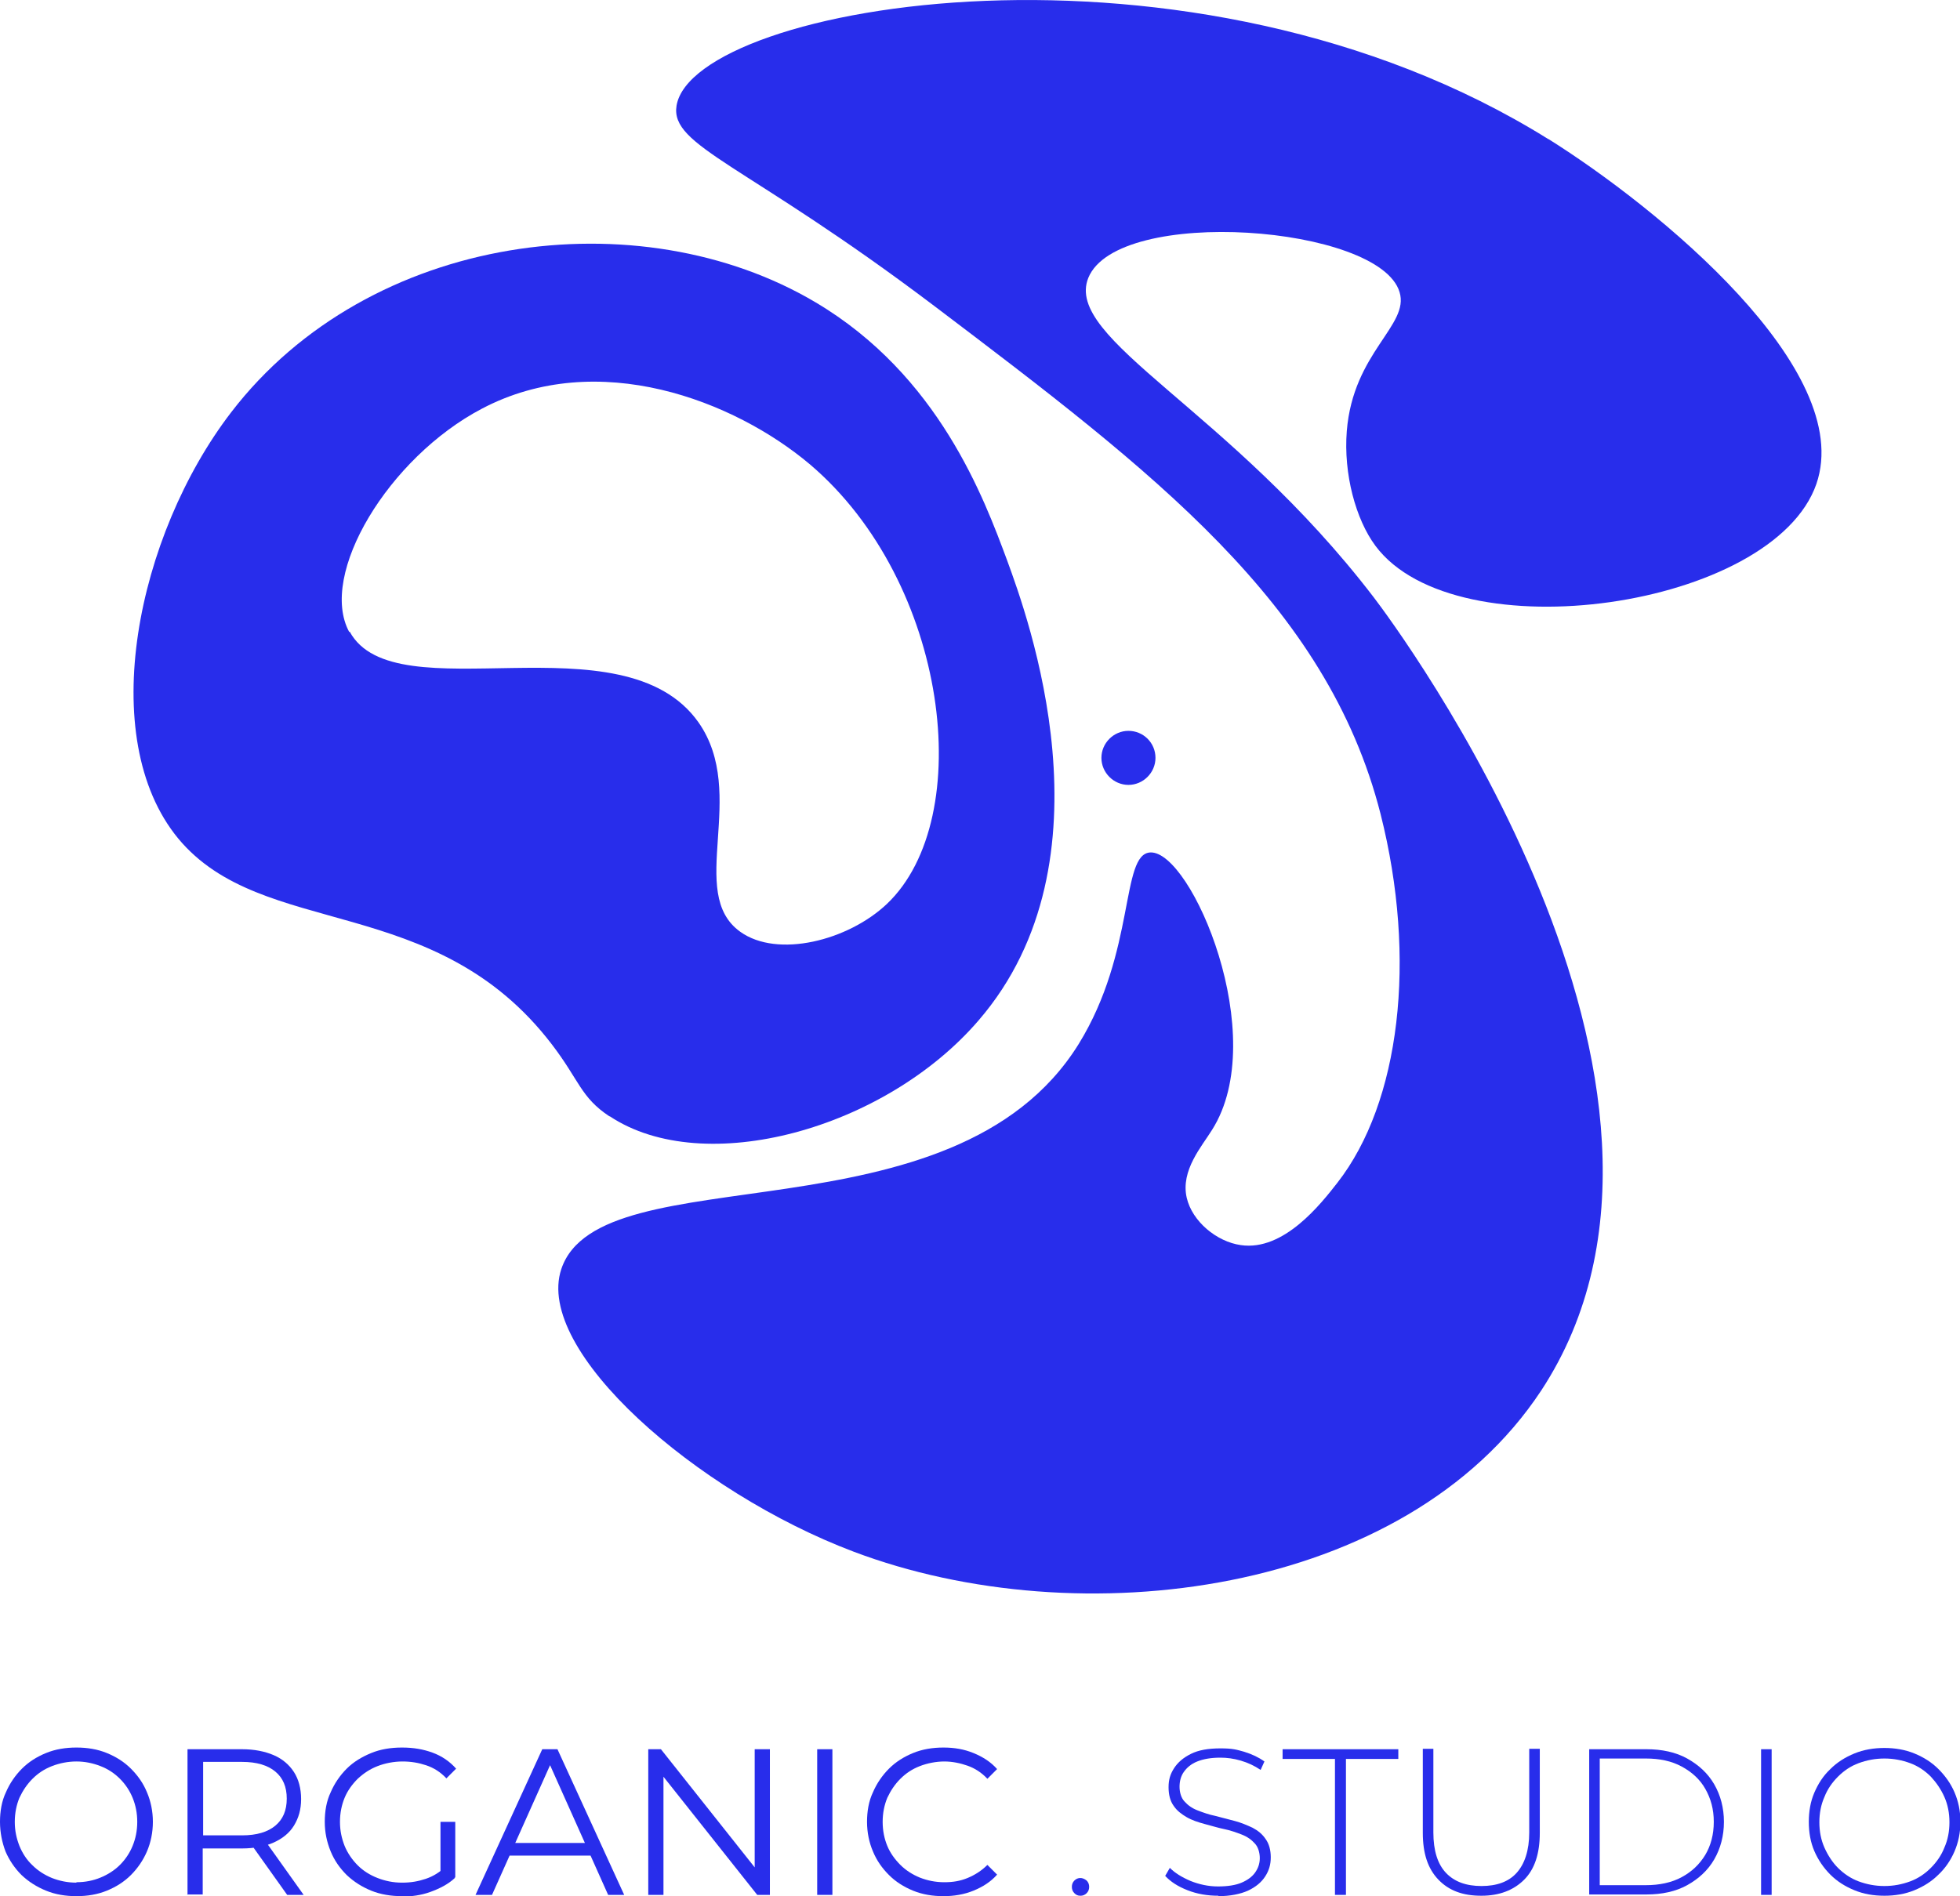 <svg xmlns="http://www.w3.org/2000/svg" id="Layer_2" data-name="Layer 2" viewBox="0 0 464.1 449.1"><defs><style>      .cls-1 {        fill: #282deb;        stroke-width: 0px;      }    </style></defs><g id="Layer_1-2" data-name="Layer 1-2"><g><g><path class="cls-1" d="M273.6,179.5c0-3.6-2.9-6.4-6.4-6.4s-6.4,2.9-6.4,6.4,2.9,6.4,6.4,6.4,6.4-2.9,6.4-6.4Z"></path><path class="cls-1" d="M366.7,33C282.2-19.8,164.3,1,160.2,25c-1.6,9.7,16.4,13.7,61.2,47.6,51.6,39.1,92.8,70.3,105.5,120.2,8.7,34.4,4.6,68.3-10.2,87.3-3.9,5-12.7,16.3-22.9,14.8-5.7-.8-11.5-5.6-12.8-11.2-1.5-6.5,3.6-12.2,6-16.1,14-22.1-4.9-66.1-14.6-65.7-7.1.3-3.4,23.4-17,45.4-29.7,47.8-113.3,25.6-122.5,53.3-6.4,19.3,31.9,52.8,69.2,66.9,53.4,20.2,130.7,10.5,162.8-38.1,47.2-71.8-34.7-181.5-39.6-187.9-34.2-44.7-73.5-61.1-67.6-75.7,7-17.1,69-12.5,73.7,3.4,2.4,7.9-11,14.2-12.5,32.9-.8,10.1,2.1,20.9,6.8,27.2,19.1,25.6,94.2,14.8,104.4-14.7,9.3-27.1-37.5-65.4-63.5-81.7h0Z"></path><path class="cls-1" d="M144.4,264.4c22.3,14.8,65.1,3.1,87.3-22.7,32.9-38.1,11.5-96,6.8-108.9-5.5-14.8-16.2-43.9-45.4-61.2-41.6-24.7-105.6-16.7-138.4,26.1-22.3,29.1-32.2,77-12.5,100.9,20,24.1,60.8,12.5,88.5,48.8,6.5,8.5,6.8,12.5,13.6,17h0ZM82.7,149.7c-7.4-13.6,9.3-41.3,31.4-52.9,27.5-14.5,59.8-1.9,77.7,13.2,32.8,27.9,39.6,83.8,18.2,104.1-9.2,8.7-25.9,12.9-34.7,6.6-12.9-9.2,2-32.6-9.9-49.6-17.9-25.4-71.9-1.8-82.6-21.5Z"></path></g><g><path class="cls-1" d="M18.1,449.1c-2.6,0-5-.4-7.2-1.3-2.2-.9-4.1-2.1-5.8-3.7-1.6-1.6-2.9-3.5-3.8-5.6C.5,436.4,0,434,0,431.5s.4-4.9,1.4-7c.9-2.1,2.2-4,3.8-5.6,1.6-1.6,3.5-2.8,5.7-3.7,2.2-.9,4.6-1.3,7.2-1.3s5,.4,7.2,1.3c2.2.9,4.1,2.1,5.7,3.7,1.6,1.6,2.9,3.4,3.8,5.6.9,2.1,1.4,4.5,1.4,7s-.5,4.9-1.4,7c-.9,2.1-2.2,4-3.8,5.6-1.6,1.6-3.5,2.8-5.7,3.7-2.2.9-4.6,1.3-7.2,1.3h0ZM18.1,445.8c2.1,0,4-.4,5.7-1.1s3.3-1.7,4.6-3c1.3-1.3,2.3-2.8,3-4.5.7-1.7,1.1-3.6,1.1-5.7s-.4-4-1.1-5.7-1.7-3.2-3-4.5c-1.3-1.3-2.8-2.3-4.6-3-1.8-.7-3.7-1.1-5.7-1.1s-4,.4-5.8,1.1c-1.8.7-3.3,1.7-4.6,3-1.3,1.3-2.3,2.8-3.1,4.5-.7,1.7-1.1,3.6-1.1,5.7s.4,3.9,1.1,5.7c.7,1.7,1.7,3.3,3.1,4.6,1.3,1.3,2.9,2.3,4.6,3,1.8.7,3.7,1.1,5.8,1.1h0Z"></path><path class="cls-1" d="M44.4,448.8v-34.5h12.9c2.9,0,5.4.5,7.5,1.4,2.1.9,3.7,2.3,4.8,4s1.7,3.9,1.7,6.4-.6,4.5-1.7,6.3c-1.1,1.8-2.8,3.1-4.8,4s-4.6,1.4-7.5,1.4h-10.9l1.6-1.7v12.6h-3.7ZM48.1,436.4l-1.6-1.7h10.8c3.5,0,6.1-.8,7.9-2.3,1.8-1.5,2.7-3.6,2.7-6.4s-.9-4.9-2.7-6.4-4.4-2.3-7.9-2.3h-10.8l1.6-1.7v20.8h0ZM68,448.8l-8.9-12.5h3.9l8.9,12.5h-4Z"></path><path class="cls-1" d="M95.2,449.1c-2.6,0-5.1-.4-7.3-1.3-2.2-.9-4.1-2.1-5.8-3.7-1.6-1.6-2.9-3.4-3.8-5.6s-1.4-4.5-1.4-7,.4-4.9,1.4-7c.9-2.1,2.2-4,3.8-5.6s3.6-2.8,5.8-3.7c2.2-.9,4.6-1.3,7.3-1.3s5,.4,7.2,1.2,4.1,2.1,5.6,3.8l-2.3,2.3c-1.4-1.5-3-2.5-4.8-3.1s-3.6-.9-5.6-.9-4.1.4-5.9,1.1-3.3,1.7-4.7,3c-1.3,1.3-2.4,2.8-3.1,4.5-.7,1.7-1.1,3.6-1.1,5.7s.4,3.9,1.1,5.7c.7,1.7,1.8,3.3,3.1,4.6s2.9,2.3,4.7,3c1.8.7,3.7,1.1,5.8,1.1s3.8-.3,5.6-.9c1.8-.6,3.4-1.6,4.8-3l2.1,2.8c-1.6,1.5-3.6,2.5-5.8,3.3s-4.5,1.1-6.9,1.1h0ZM104.3,444.2v-12.7h3.5v13.2l-3.5-.4Z"></path><path class="cls-1" d="M112.6,448.8l15.8-34.5h3.6l15.8,34.5h-3.8l-14.5-32.4h1.5l-14.5,32.4h-3.8ZM118.8,439.5l1.1-3h20.1l1.1,3h-22.2,0Z"></path><path class="cls-1" d="M153.5,448.8v-34.5h3l23.8,30h-1.6v-30h3.6v34.5h-3l-23.8-30h1.6v30h-3.7Z"></path><path class="cls-1" d="M193.5,448.8v-34.5h3.6v34.5h-3.6Z"></path><path class="cls-1" d="M223.4,449.1c-2.6,0-5-.4-7.2-1.3-2.2-.9-4.1-2.1-5.7-3.7-1.6-1.6-2.9-3.4-3.8-5.6-.9-2.1-1.4-4.5-1.4-7s.4-4.9,1.4-7c.9-2.1,2.2-4,3.8-5.6,1.6-1.6,3.5-2.8,5.7-3.7,2.2-.9,4.6-1.3,7.2-1.3s4.9.4,7.1,1.3,4.1,2.1,5.6,3.8l-2.3,2.3c-1.4-1.5-3-2.5-4.7-3.1-1.7-.6-3.6-1-5.5-1s-4,.4-5.8,1.1c-1.8.7-3.3,1.7-4.6,3-1.3,1.3-2.3,2.8-3.1,4.5-.7,1.7-1.1,3.6-1.1,5.7s.4,4,1.1,5.7c.7,1.7,1.8,3.2,3.1,4.5,1.3,1.3,2.9,2.3,4.6,3,1.8.7,3.7,1.1,5.8,1.1s3.8-.3,5.5-1,3.3-1.7,4.7-3.1l2.3,2.3c-1.5,1.7-3.4,2.9-5.6,3.8-2.2.9-4.6,1.3-7.1,1.3h0Z"></path><path class="cls-1" d="M255.8,449c-.6,0-1-.2-1.4-.6s-.6-.9-.6-1.5.2-1.1.6-1.5c.4-.4.9-.6,1.4-.6s1,.2,1.5.6c.4.4.6.9.6,1.5s-.2,1.1-.6,1.5-.9.6-1.4.6h0Z"></path><path class="cls-1" d="M288.5,449c-2.6,0-5-.4-7.3-1.3-2.3-.9-4-2-5.3-3.4l1.1-1.9c1.2,1.2,2.8,2.2,4.9,3.1,2,.8,4.2,1.3,6.5,1.3s4.2-.3,5.6-.9,2.5-1.4,3.2-2.4c.7-1,1.1-2.1,1.1-3.4s-.4-2.7-1.2-3.5c-.8-.9-1.8-1.6-3.1-2.1-1.3-.5-2.7-1-4.2-1.3s-3-.8-4.6-1.2c-1.5-.4-3-.9-4.2-1.6s-2.3-1.5-3.1-2.7c-.8-1.1-1.2-2.6-1.2-4.4s.4-3.1,1.3-4.5,2.2-2.5,4-3.4,4.1-1.3,7-1.3,3.8.3,5.6.8c1.9.6,3.4,1.3,4.8,2.3l-.9,2c-1.5-1-3-1.7-4.7-2.2-1.7-.5-3.3-.7-4.8-.7-2.2,0-4,.3-5.5.9-1.5.6-2.5,1.5-3.2,2.5-.7,1-1,2.2-1,3.5s.4,2.7,1.2,3.5c.8.9,1.8,1.6,3.1,2.1s2.7,1,4.2,1.3c1.5.4,3.1.8,4.6,1.2,1.5.4,2.9,1,4.2,1.6,1.3.7,2.3,1.5,3.1,2.7.8,1.1,1.2,2.6,1.2,4.3s-.4,3.1-1.3,4.5c-.9,1.4-2.2,2.5-4.1,3.4-1.8.8-4.2,1.3-7,1.3h0Z"></path><path class="cls-1" d="M316.1,448.8v-32.2h-12.4v-2.3h27.4v2.3h-12.4v32.2h-2.5,0Z"></path><path class="cls-1" d="M350.7,449c-4.3,0-7.6-1.2-10.1-3.8s-3.7-6.2-3.7-11.1v-19.9h2.5v19.8c0,4.3,1,7.5,3,9.6s4.8,3.1,8.4,3.1,6.4-1,8.3-3.1,3-5.3,3-9.6v-19.8h2.5v19.9c0,4.9-1.2,8.6-3.7,11.1-2.5,2.5-5.9,3.8-10.1,3.8h0Z"></path><path class="cls-1" d="M376.3,448.8v-34.5h13.6c3.6,0,6.9.7,9.6,2.2s4.9,3.5,6.4,6.1c1.5,2.6,2.3,5.6,2.3,8.9s-.8,6.3-2.3,8.9c-1.5,2.6-3.7,4.6-6.4,6.1s-6,2.2-9.6,2.2h-13.6ZM378.8,446.5h10.9c3.2,0,6.1-.6,8.5-1.9s4.2-3,5.6-5.3c1.3-2.2,2-4.8,2-7.8s-.7-5.5-2-7.8-3.2-4-5.6-5.3-5.2-1.9-8.5-1.9h-10.9v30h0Z"></path><path class="cls-1" d="M417,448.8v-34.5h2.5v34.5h-2.5Z"></path><path class="cls-1" d="M446.2,449c-2.6,0-4.9-.4-7.1-1.3-2.2-.9-4.1-2.1-5.7-3.7-1.6-1.6-2.9-3.5-3.8-5.6-.9-2.1-1.3-4.4-1.3-6.9s.4-4.8,1.3-6.9c.9-2.1,2.1-4,3.8-5.6,1.6-1.6,3.5-2.8,5.7-3.7,2.2-.9,4.6-1.3,7.1-1.3s4.9.4,7.1,1.3,4.1,2.1,5.7,3.7c1.6,1.6,2.9,3.4,3.8,5.5s1.4,4.4,1.4,7-.5,4.9-1.4,7c-.9,2.1-2.2,4-3.8,5.5-1.6,1.6-3.5,2.8-5.7,3.7-2.2.9-4.6,1.3-7.1,1.3h0ZM446.2,446.7c2.2,0,4.2-.4,6.1-1.1s3.5-1.8,4.9-3.2,2.5-3,3.2-4.8c.8-1.8,1.2-3.8,1.2-6s-.4-4.2-1.2-6c-.8-1.8-1.9-3.4-3.2-4.8-1.4-1.4-3-2.5-4.9-3.2s-3.9-1.1-6.1-1.1-4.2.4-6.1,1.1-3.5,1.8-4.9,3.2c-1.4,1.4-2.5,3-3.2,4.8-.8,1.8-1.2,3.8-1.2,6s.4,4.2,1.2,6,1.9,3.5,3.2,4.8,3,2.5,4.9,3.2,3.9,1.1,6.1,1.1Z"></path></g></g></g></svg>